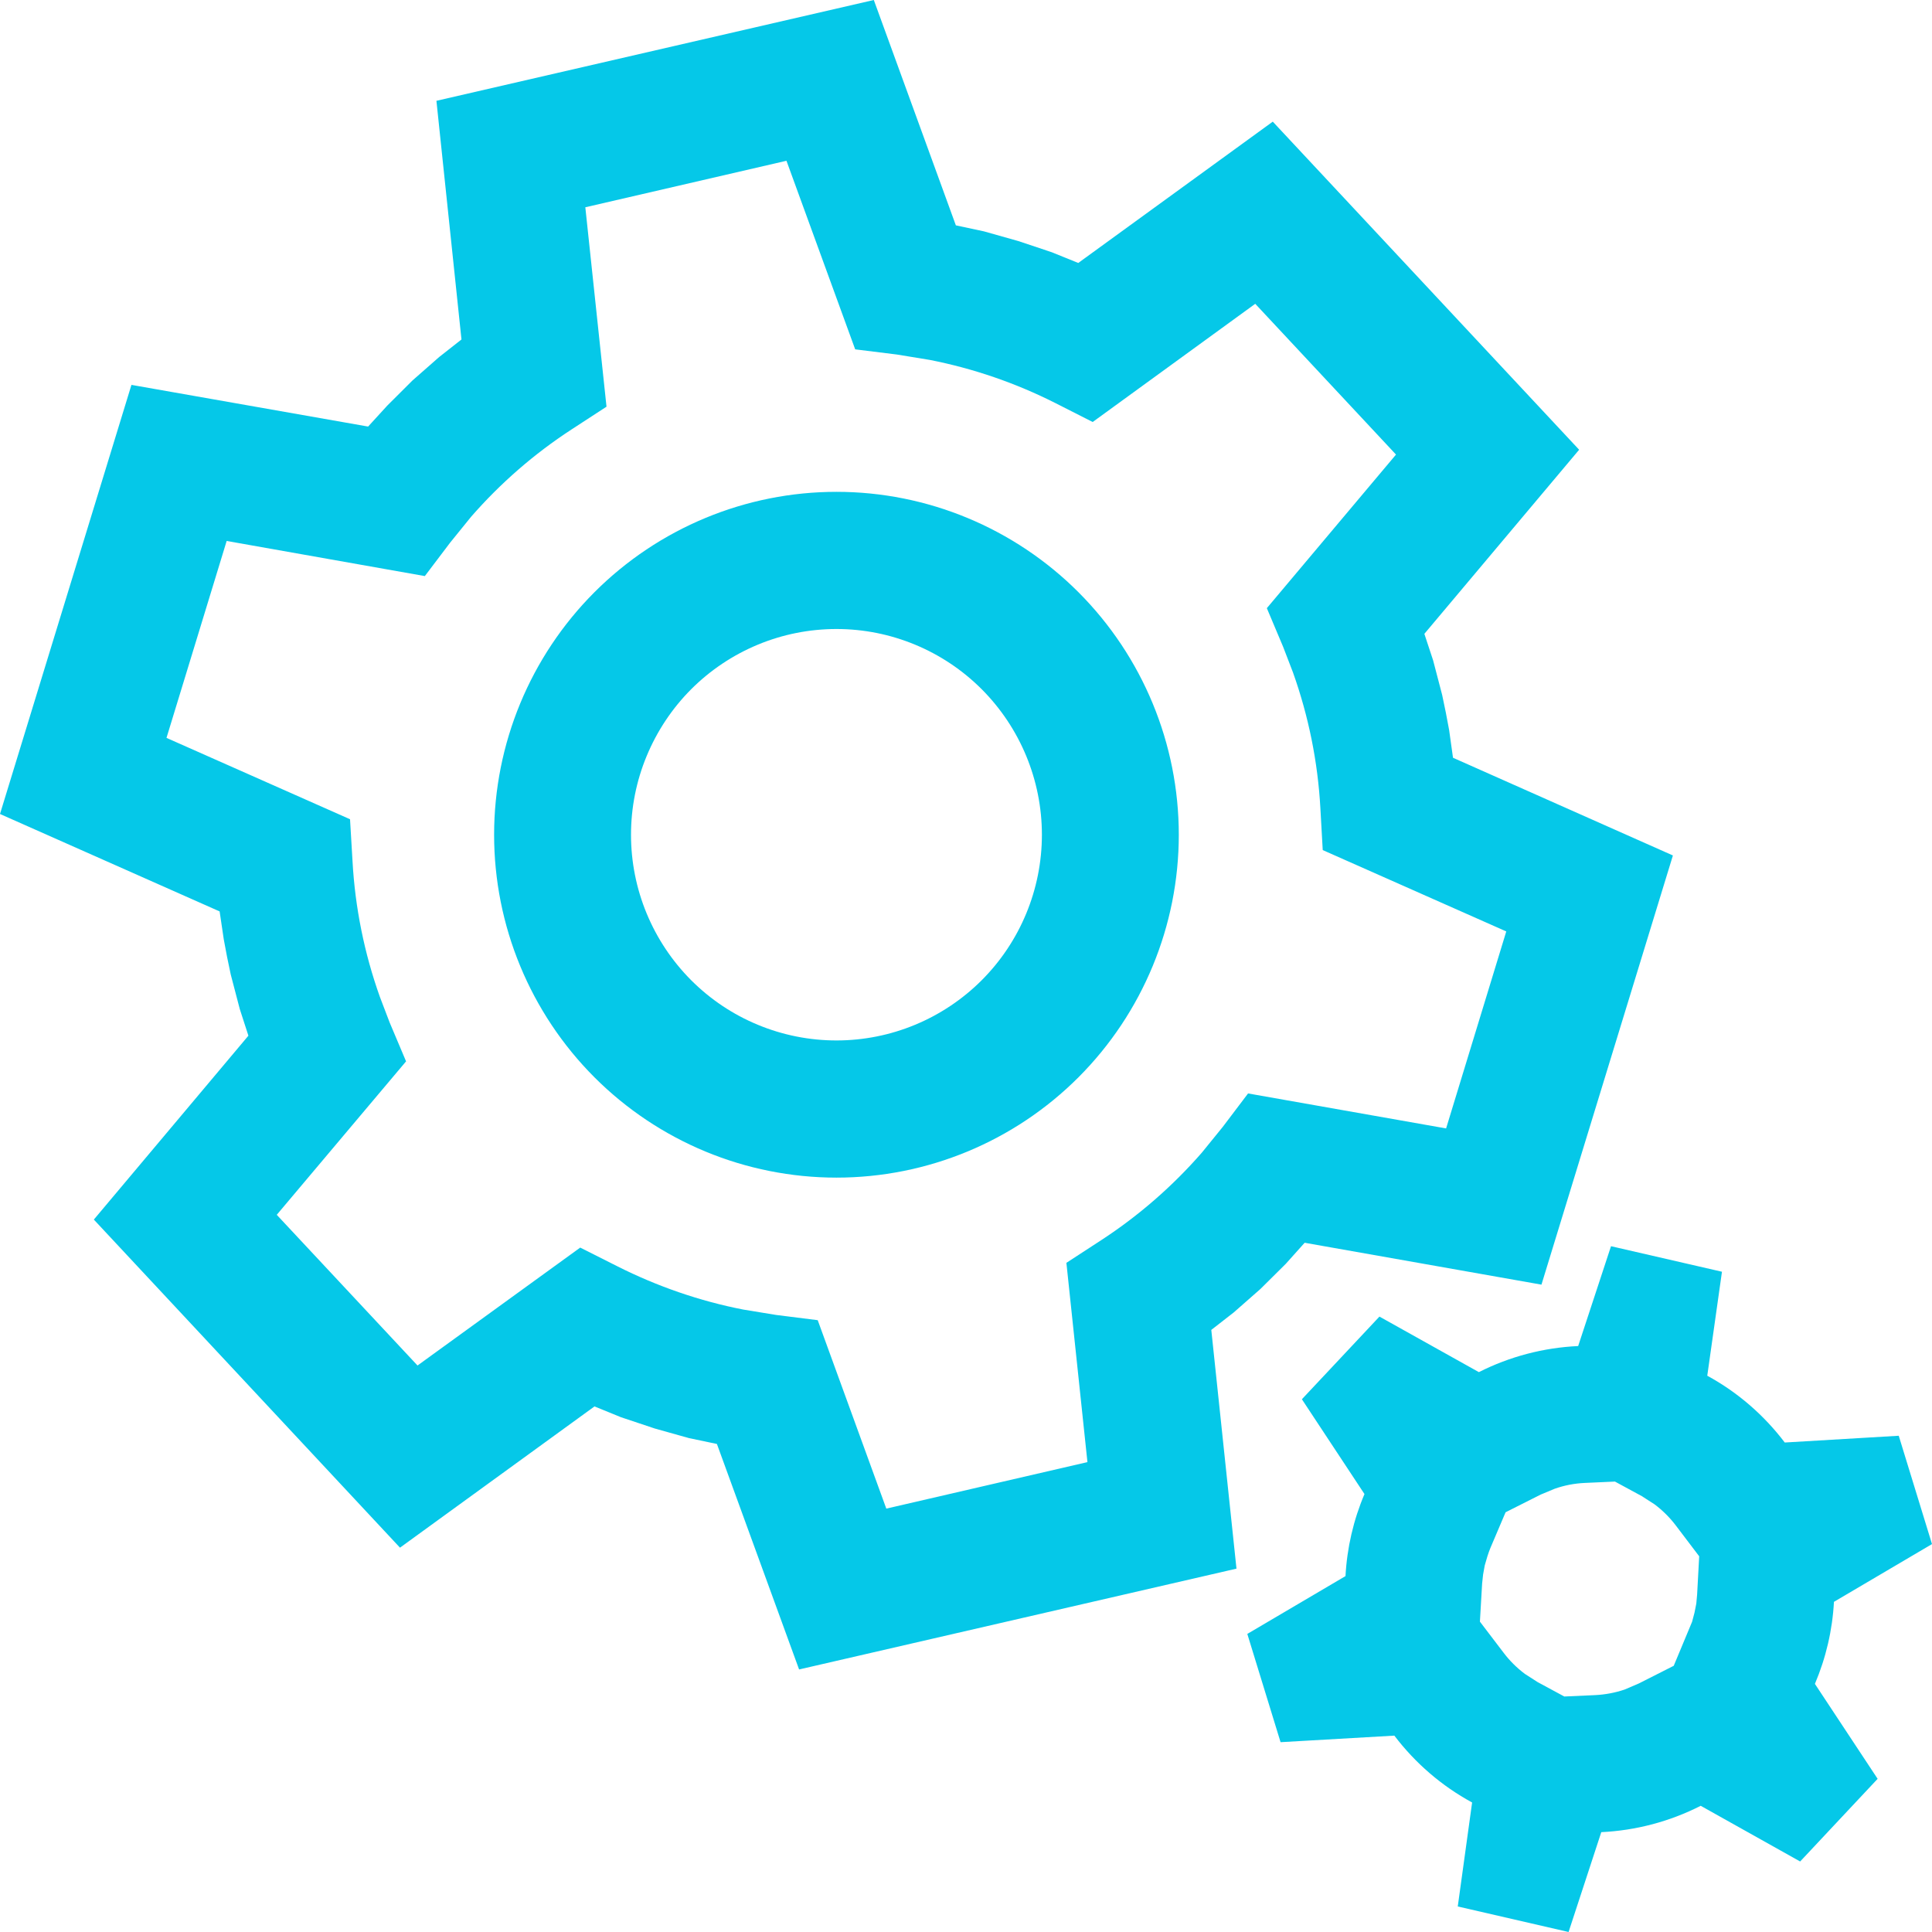 <svg xmlns="http://www.w3.org/2000/svg" width="28" height="28" viewBox="0 0 28 28" fill="none">
  <path d="M23.348 18.061L24.956 18.431L24.743 19.938C25.188 20.18 25.569 20.514 25.866 20.906L27.518 20.808L28 22.378L26.579 23.215C26.557 23.625 26.463 24.027 26.303 24.404L27.212 25.78L26.089 26.978L24.648 26.171C24.2 26.399 23.709 26.529 23.207 26.553L22.733 28L21.127 27.63L21.335 26.123C20.895 25.884 20.511 25.553 20.208 25.154L18.559 25.249L18.077 23.68L19.5 22.842C19.522 22.432 19.615 22.03 19.775 21.653L18.868 20.279L19.992 19.081L21.433 19.886C21.88 19.66 22.371 19.531 22.872 19.508L23.348 18.061ZM23.405 21.472L22.963 21.492C22.816 21.499 22.671 21.527 22.532 21.576L22.328 21.661L21.82 21.917L21.601 22.432C21.584 22.473 21.569 22.515 21.556 22.557L21.518 22.687L21.494 22.82L21.48 22.951L21.448 23.502L21.79 23.951C21.878 24.068 21.982 24.171 22.099 24.259L22.284 24.378L22.671 24.587L23.116 24.567C23.262 24.56 23.407 24.533 23.546 24.486L23.751 24.398L24.257 24.142L24.523 23.504L24.558 23.372L24.584 23.241L24.596 23.108L24.626 22.555L24.287 22.108C24.199 21.992 24.095 21.889 23.979 21.802L23.794 21.683L23.405 21.472ZM12.664 0L13.853 3.266L14.26 3.353L14.756 3.493L15.244 3.656L15.627 3.811L18.446 1.763L22.886 6.518L20.643 9.186L20.77 9.571L20.901 10.072L20.954 10.327L21.002 10.581L21.058 10.982L24.245 12.398L22.34 18.618L18.908 18.011L18.634 18.317L18.267 18.681L17.88 19.021L17.555 19.274L17.92 22.734L11.581 24.195L10.39 20.927L9.985 20.842L9.489 20.703L9.001 20.54L8.616 20.383L5.797 22.43L1.36 17.675L3.6 15.01L3.475 14.624L3.344 14.123L3.291 13.869L3.243 13.614L3.183 13.209L0 11.797L1.905 5.578L5.335 6.182L5.613 5.878L5.978 5.514L6.365 5.174L6.688 4.92L6.325 1.461L12.664 0ZM11.398 2.33L8.483 3.004L8.79 5.894L8.28 6.226C7.74 6.578 7.251 7.004 6.827 7.49L6.524 7.864L6.157 8.349L3.285 7.84L2.413 10.694L5.073 11.873L5.109 12.481C5.146 13.153 5.28 13.816 5.506 14.449L5.648 14.821L5.885 15.382L4.011 17.606L6.051 19.79L8.409 18.081L8.949 18.353C9.525 18.643 10.14 18.856 10.771 18.979L11.247 19.057L11.851 19.133L12.845 21.864L15.76 21.19L15.455 18.302L15.965 17.97C16.507 17.616 16.995 17.19 17.418 16.705L17.721 16.332L18.088 15.847L20.958 16.354L21.83 13.499L19.17 12.32L19.136 11.714C19.099 11.042 18.965 10.38 18.739 9.746L18.596 9.374L18.36 8.814L20.232 6.588L18.192 4.403L15.836 6.116L15.296 5.842C14.72 5.551 14.107 5.34 13.474 5.216L12.998 5.138L12.394 5.063L11.398 2.33ZM12.123 7.128C13.438 7.128 14.7 7.652 15.631 8.584C16.561 9.516 17.084 10.78 17.084 12.098C17.084 13.416 16.561 14.68 15.631 15.612C14.7 16.544 13.438 17.067 12.123 17.067C10.807 17.067 9.545 16.544 8.614 15.612C7.684 14.68 7.161 13.416 7.161 12.098C7.161 10.78 7.684 9.516 8.614 8.584C9.545 7.652 10.807 7.128 12.123 7.128ZM12.123 9.116C11.732 9.116 11.344 9.193 10.983 9.343C10.622 9.493 10.294 9.712 10.017 9.989C9.741 10.266 9.522 10.595 9.372 10.957C9.222 11.318 9.145 11.706 9.145 12.098C9.145 12.489 9.222 12.877 9.372 13.239C9.522 13.601 9.741 13.929 10.017 14.206C10.294 14.483 10.622 14.703 10.983 14.852C11.344 15.002 11.732 15.079 12.123 15.079C12.912 15.079 13.669 14.765 14.228 14.206C14.786 13.647 15.1 12.889 15.1 12.098C15.1 11.307 14.786 10.549 14.228 9.989C13.669 9.43 12.912 9.116 12.123 9.116Z" fill="#05C8E8"/>
</svg>